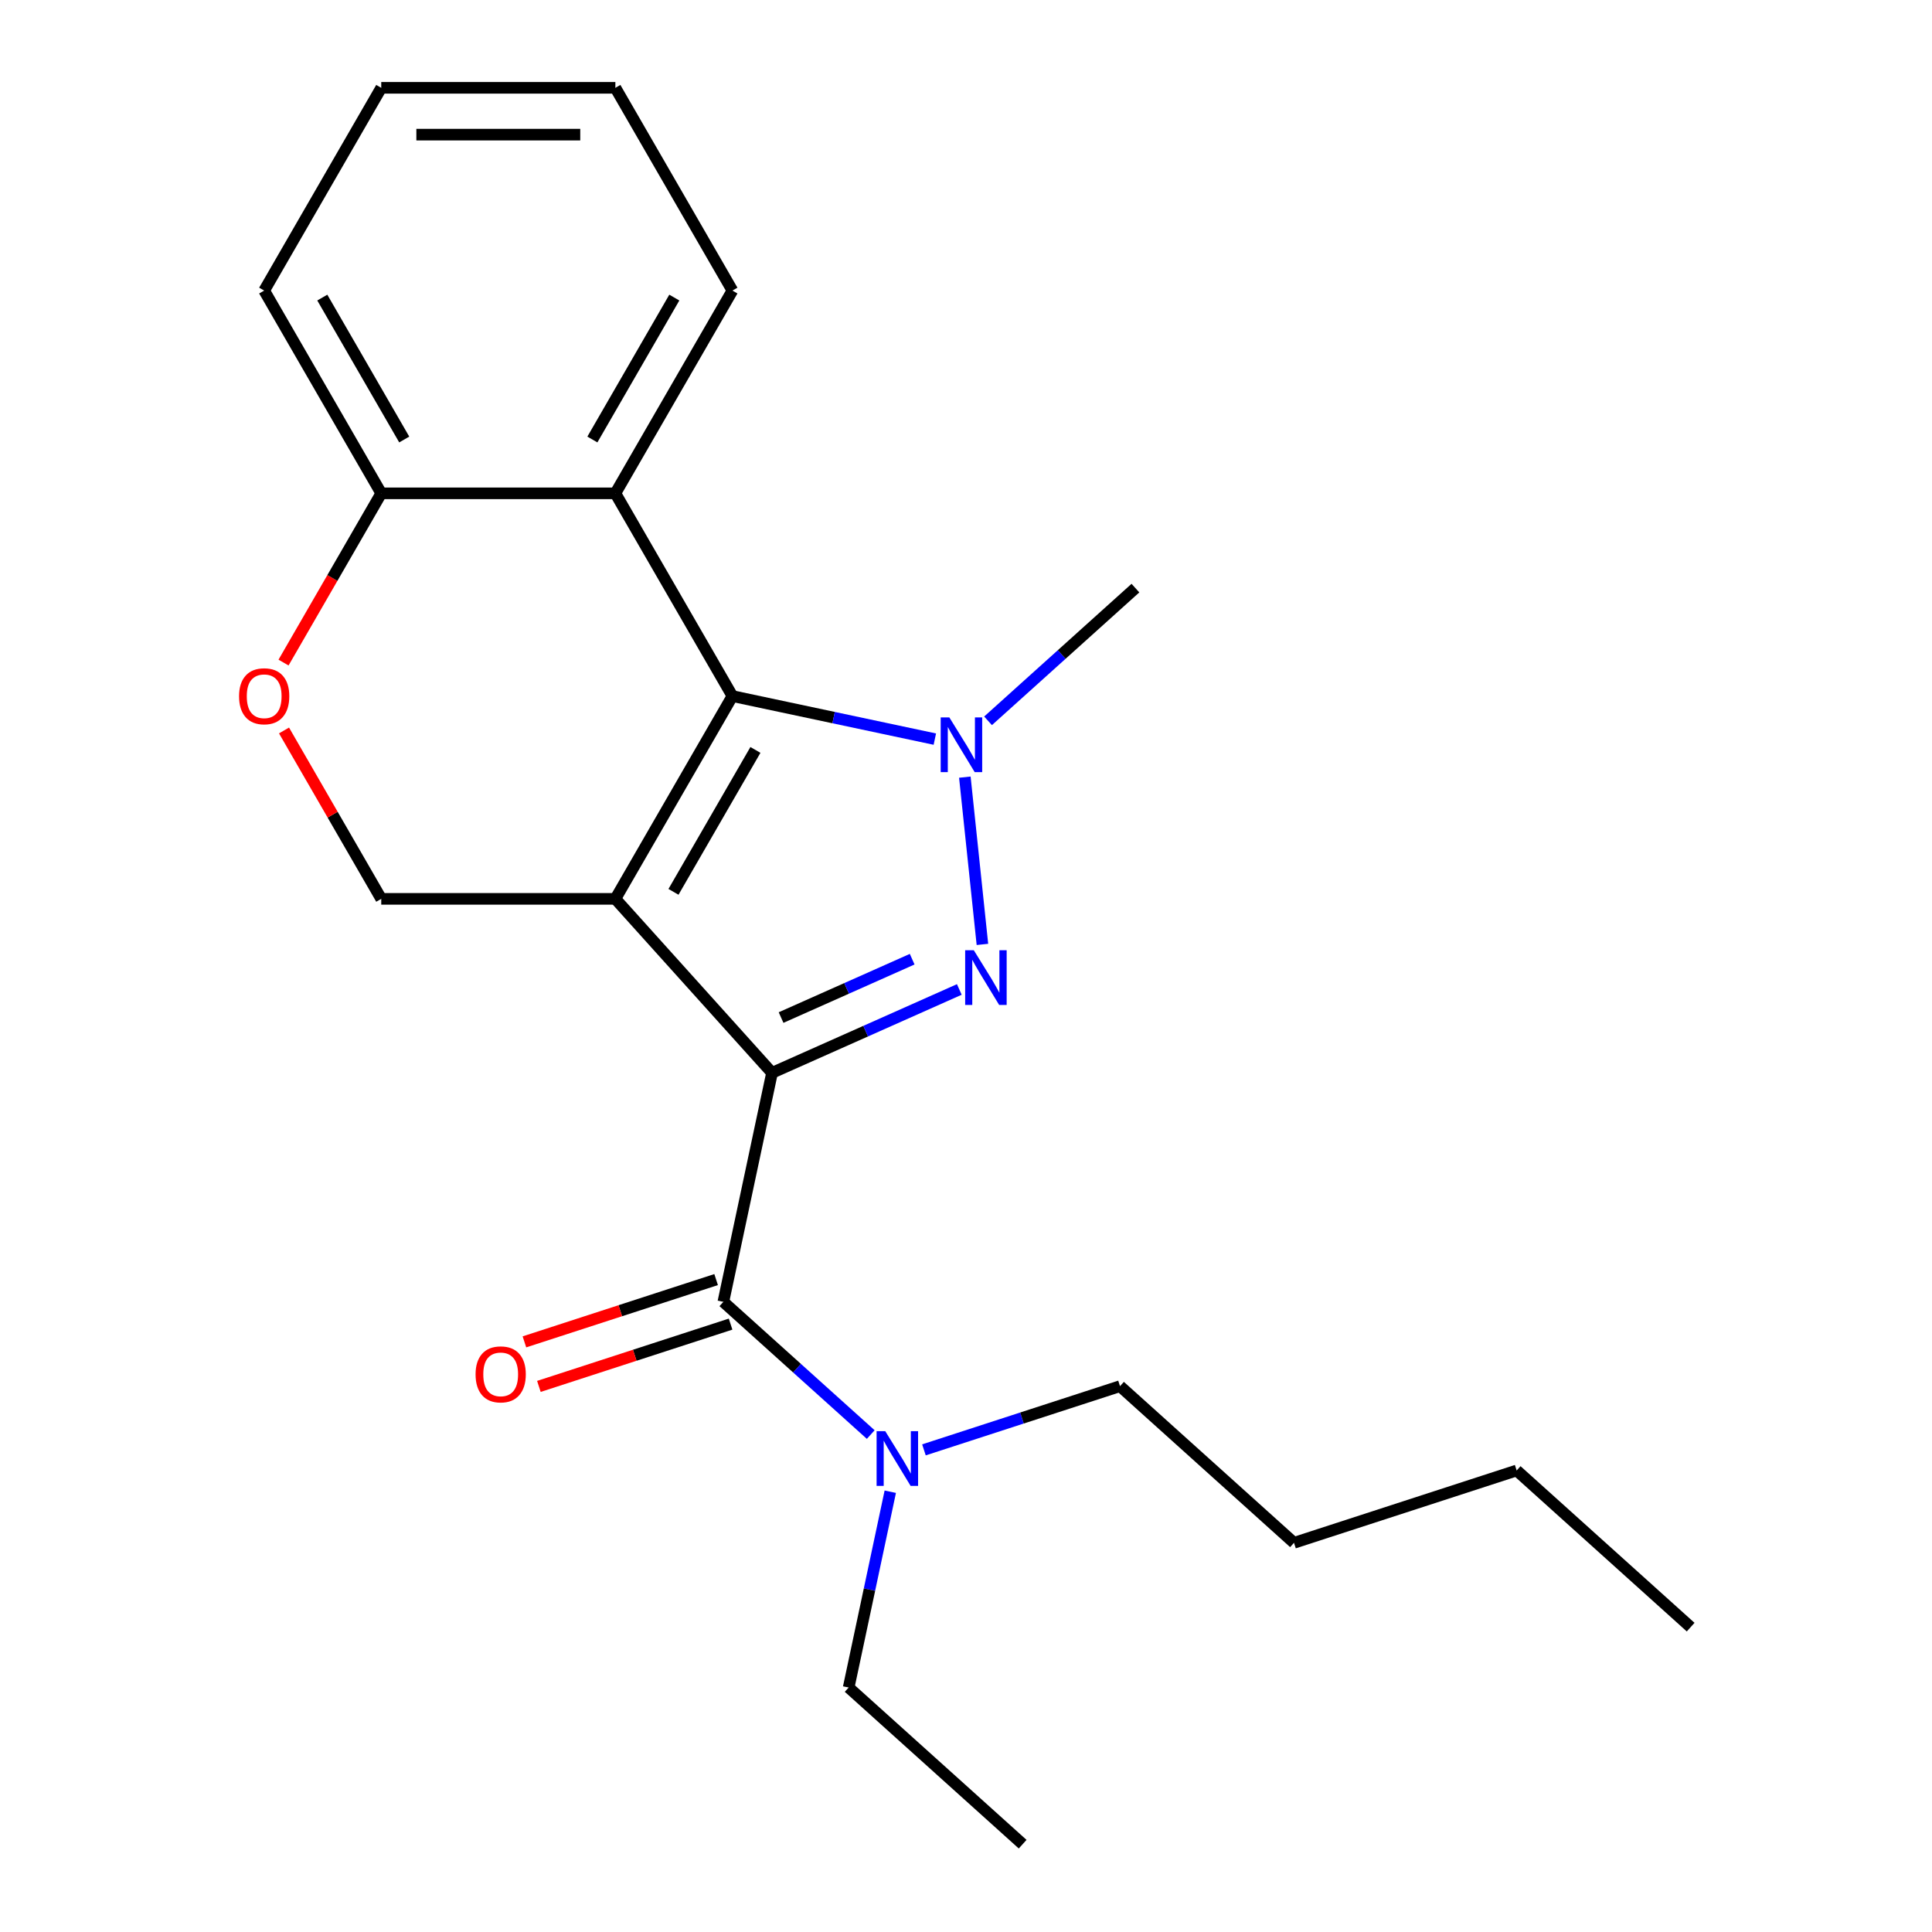 <?xml version='1.0' encoding='iso-8859-1'?>
<svg version='1.1' baseProfile='full'
              xmlns='http://www.w3.org/2000/svg'
                      xmlns:rdkit='http://www.rdkit.org/xml'
                      xmlns:xlink='http://www.w3.org/1999/xlink'
                  xml:space='preserve'
width='1000px' height='1000px' viewBox='0 0 1000 1000'>
<!-- END OF HEADER -->
<rect style='opacity:1.0;fill:#FFFFFF;stroke:none' width='1000' height='1000' x='0' y='0'> </rect>
<path class='bond-0' d='M 399.601,555.301 L 318.514,465.245' style='fill:none;fill-rule:evenodd;stroke:#000000;stroke-width:6px;stroke-linecap:butt;stroke-linejoin:miter;stroke-opacity:1' />
<path class='bond-1' d='M 399.601,555.301 L 448.069,533.722' style='fill:none;fill-rule:evenodd;stroke:#000000;stroke-width:6px;stroke-linecap:butt;stroke-linejoin:miter;stroke-opacity:1' />
<path class='bond-1' d='M 448.069,533.722 L 496.538,512.142' style='fill:none;fill-rule:evenodd;stroke:#0000FF;stroke-width:6px;stroke-linecap:butt;stroke-linejoin:miter;stroke-opacity:1' />
<path class='bond-1' d='M 404.284,526.686 L 438.211,511.581' style='fill:none;fill-rule:evenodd;stroke:#000000;stroke-width:6px;stroke-linecap:butt;stroke-linejoin:miter;stroke-opacity:1' />
<path class='bond-1' d='M 438.211,511.581 L 472.139,496.475' style='fill:none;fill-rule:evenodd;stroke:#0000FF;stroke-width:6px;stroke-linecap:butt;stroke-linejoin:miter;stroke-opacity:1' />
<path class='bond-4' d='M 399.601,555.301 L 374.406,673.836' style='fill:none;fill-rule:evenodd;stroke:#000000;stroke-width:6px;stroke-linecap:butt;stroke-linejoin:miter;stroke-opacity:1' />
<path class='bond-2' d='M 318.514,465.245 L 379.105,360.297' style='fill:none;fill-rule:evenodd;stroke:#000000;stroke-width:6px;stroke-linecap:butt;stroke-linejoin:miter;stroke-opacity:1' />
<path class='bond-2' d='M 348.592,461.621 L 391.006,388.158' style='fill:none;fill-rule:evenodd;stroke:#000000;stroke-width:6px;stroke-linecap:butt;stroke-linejoin:miter;stroke-opacity:1' />
<path class='bond-6' d='M 318.514,465.245 L 197.331,465.245' style='fill:none;fill-rule:evenodd;stroke:#000000;stroke-width:6px;stroke-linecap:butt;stroke-linejoin:miter;stroke-opacity:1' />
<path class='bond-3' d='M 508.5,488.822 L 499.401,402.25' style='fill:none;fill-rule:evenodd;stroke:#0000FF;stroke-width:6px;stroke-linecap:butt;stroke-linejoin:miter;stroke-opacity:1' />
<path class='bond-5' d='M 379.105,360.297 L 318.514,255.35' style='fill:none;fill-rule:evenodd;stroke:#000000;stroke-width:6px;stroke-linecap:butt;stroke-linejoin:miter;stroke-opacity:1' />
<path class='bond-22' d='M 379.105,360.297 L 431.488,371.431' style='fill:none;fill-rule:evenodd;stroke:#000000;stroke-width:6px;stroke-linecap:butt;stroke-linejoin:miter;stroke-opacity:1' />
<path class='bond-22' d='M 431.488,371.431 L 483.871,382.566' style='fill:none;fill-rule:evenodd;stroke:#0000FF;stroke-width:6px;stroke-linecap:butt;stroke-linejoin:miter;stroke-opacity:1' />
<path class='bond-11' d='M 511.41,373.094 L 549.553,338.75' style='fill:none;fill-rule:evenodd;stroke:#0000FF;stroke-width:6px;stroke-linecap:butt;stroke-linejoin:miter;stroke-opacity:1' />
<path class='bond-11' d='M 549.553,338.75 L 587.697,304.405' style='fill:none;fill-rule:evenodd;stroke:#000000;stroke-width:6px;stroke-linecap:butt;stroke-linejoin:miter;stroke-opacity:1' />
<path class='bond-9' d='M 374.406,673.836 L 412.549,708.181' style='fill:none;fill-rule:evenodd;stroke:#000000;stroke-width:6px;stroke-linecap:butt;stroke-linejoin:miter;stroke-opacity:1' />
<path class='bond-9' d='M 412.549,708.181 L 450.693,742.525' style='fill:none;fill-rule:evenodd;stroke:#0000FF;stroke-width:6px;stroke-linecap:butt;stroke-linejoin:miter;stroke-opacity:1' />
<path class='bond-10' d='M 370.661,662.311 L 321.05,678.431' style='fill:none;fill-rule:evenodd;stroke:#000000;stroke-width:6px;stroke-linecap:butt;stroke-linejoin:miter;stroke-opacity:1' />
<path class='bond-10' d='M 321.05,678.431 L 271.439,694.55' style='fill:none;fill-rule:evenodd;stroke:#FF0000;stroke-width:6px;stroke-linecap:butt;stroke-linejoin:miter;stroke-opacity:1' />
<path class='bond-10' d='M 378.15,685.361 L 328.539,701.481' style='fill:none;fill-rule:evenodd;stroke:#000000;stroke-width:6px;stroke-linecap:butt;stroke-linejoin:miter;stroke-opacity:1' />
<path class='bond-10' d='M 328.539,701.481 L 278.928,717.601' style='fill:none;fill-rule:evenodd;stroke:#FF0000;stroke-width:6px;stroke-linecap:butt;stroke-linejoin:miter;stroke-opacity:1' />
<path class='bond-12' d='M 318.514,255.35 L 379.105,150.402' style='fill:none;fill-rule:evenodd;stroke:#000000;stroke-width:6px;stroke-linecap:butt;stroke-linejoin:miter;stroke-opacity:1' />
<path class='bond-12' d='M 306.613,227.489 L 349.027,154.026' style='fill:none;fill-rule:evenodd;stroke:#000000;stroke-width:6px;stroke-linecap:butt;stroke-linejoin:miter;stroke-opacity:1' />
<path class='bond-23' d='M 318.514,255.35 L 197.331,255.35' style='fill:none;fill-rule:evenodd;stroke:#000000;stroke-width:6px;stroke-linecap:butt;stroke-linejoin:miter;stroke-opacity:1' />
<path class='bond-7' d='M 197.331,465.245 L 172.17,421.666' style='fill:none;fill-rule:evenodd;stroke:#000000;stroke-width:6px;stroke-linecap:butt;stroke-linejoin:miter;stroke-opacity:1' />
<path class='bond-7' d='M 172.17,421.666 L 147.01,378.087' style='fill:none;fill-rule:evenodd;stroke:#FF0000;stroke-width:6px;stroke-linecap:butt;stroke-linejoin:miter;stroke-opacity:1' />
<path class='bond-8' d='M 146.756,342.948 L 172.043,299.149' style='fill:none;fill-rule:evenodd;stroke:#FF0000;stroke-width:6px;stroke-linecap:butt;stroke-linejoin:miter;stroke-opacity:1' />
<path class='bond-8' d='M 172.043,299.149 L 197.331,255.35' style='fill:none;fill-rule:evenodd;stroke:#000000;stroke-width:6px;stroke-linecap:butt;stroke-linejoin:miter;stroke-opacity:1' />
<path class='bond-15' d='M 197.331,255.35 L 136.739,150.402' style='fill:none;fill-rule:evenodd;stroke:#000000;stroke-width:6px;stroke-linecap:butt;stroke-linejoin:miter;stroke-opacity:1' />
<path class='bond-15' d='M 209.232,227.489 L 166.817,154.026' style='fill:none;fill-rule:evenodd;stroke:#000000;stroke-width:6px;stroke-linecap:butt;stroke-linejoin:miter;stroke-opacity:1' />
<path class='bond-13' d='M 460.808,772.113 L 450.038,822.786' style='fill:none;fill-rule:evenodd;stroke:#0000FF;stroke-width:6px;stroke-linecap:butt;stroke-linejoin:miter;stroke-opacity:1' />
<path class='bond-13' d='M 450.038,822.786 L 439.267,873.458' style='fill:none;fill-rule:evenodd;stroke:#000000;stroke-width:6px;stroke-linecap:butt;stroke-linejoin:miter;stroke-opacity:1' />
<path class='bond-14' d='M 478.232,750.449 L 528.973,733.963' style='fill:none;fill-rule:evenodd;stroke:#0000FF;stroke-width:6px;stroke-linecap:butt;stroke-linejoin:miter;stroke-opacity:1' />
<path class='bond-14' d='M 528.973,733.963 L 579.714,717.476' style='fill:none;fill-rule:evenodd;stroke:#000000;stroke-width:6px;stroke-linecap:butt;stroke-linejoin:miter;stroke-opacity:1' />
<path class='bond-18' d='M 379.105,150.402 L 318.514,45.455' style='fill:none;fill-rule:evenodd;stroke:#000000;stroke-width:6px;stroke-linecap:butt;stroke-linejoin:miter;stroke-opacity:1' />
<path class='bond-19' d='M 439.267,873.458 L 529.323,954.545' style='fill:none;fill-rule:evenodd;stroke:#000000;stroke-width:6px;stroke-linecap:butt;stroke-linejoin:miter;stroke-opacity:1' />
<path class='bond-16' d='M 579.714,717.476 L 669.771,798.563' style='fill:none;fill-rule:evenodd;stroke:#000000;stroke-width:6px;stroke-linecap:butt;stroke-linejoin:miter;stroke-opacity:1' />
<path class='bond-21' d='M 136.739,150.402 L 197.331,45.455' style='fill:none;fill-rule:evenodd;stroke:#000000;stroke-width:6px;stroke-linecap:butt;stroke-linejoin:miter;stroke-opacity:1' />
<path class='bond-17' d='M 669.771,798.563 L 785.022,761.115' style='fill:none;fill-rule:evenodd;stroke:#000000;stroke-width:6px;stroke-linecap:butt;stroke-linejoin:miter;stroke-opacity:1' />
<path class='bond-20' d='M 785.022,761.115 L 875.079,842.203' style='fill:none;fill-rule:evenodd;stroke:#000000;stroke-width:6px;stroke-linecap:butt;stroke-linejoin:miter;stroke-opacity:1' />
<path class='bond-24' d='M 318.514,45.455 L 197.331,45.455' style='fill:none;fill-rule:evenodd;stroke:#000000;stroke-width:6px;stroke-linecap:butt;stroke-linejoin:miter;stroke-opacity:1' />
<path class='bond-24' d='M 300.336,69.691 L 215.508,69.691' style='fill:none;fill-rule:evenodd;stroke:#000000;stroke-width:6px;stroke-linecap:butt;stroke-linejoin:miter;stroke-opacity:1' />
<path  class='atom-2' d='M 504.047 491.852
L 513.327 506.852
Q 514.247 508.332, 515.727 511.012
Q 517.207 513.692, 517.287 513.852
L 517.287 491.852
L 521.047 491.852
L 521.047 520.172
L 517.167 520.172
L 507.207 503.772
Q 506.047 501.852, 504.807 499.652
Q 503.607 497.452, 503.247 496.772
L 503.247 520.172
L 499.567 520.172
L 499.567 491.852
L 504.047 491.852
' fill='#0000FF'/>
<path  class='atom-4' d='M 491.38 371.333
L 500.66 386.333
Q 501.58 387.813, 503.06 390.493
Q 504.54 393.173, 504.62 393.333
L 504.62 371.333
L 508.38 371.333
L 508.38 399.653
L 504.5 399.653
L 494.54 383.253
Q 493.38 381.333, 492.14 379.133
Q 490.94 376.933, 490.58 376.253
L 490.58 399.653
L 486.9 399.653
L 486.9 371.333
L 491.38 371.333
' fill='#0000FF'/>
<path  class='atom-8' d='M 123.739 360.377
Q 123.739 353.577, 127.099 349.777
Q 130.459 345.977, 136.739 345.977
Q 143.019 345.977, 146.379 349.777
Q 149.739 353.577, 149.739 360.377
Q 149.739 367.257, 146.339 371.177
Q 142.939 375.057, 136.739 375.057
Q 130.499 375.057, 127.099 371.177
Q 123.739 367.297, 123.739 360.377
M 136.739 371.857
Q 141.059 371.857, 143.379 368.977
Q 145.739 366.057, 145.739 360.377
Q 145.739 354.817, 143.379 352.017
Q 141.059 349.177, 136.739 349.177
Q 132.419 349.177, 130.059 351.977
Q 127.739 354.777, 127.739 360.377
Q 127.739 366.097, 130.059 368.977
Q 132.419 371.857, 136.739 371.857
' fill='#FF0000'/>
<path  class='atom-10' d='M 458.202 740.763
L 467.482 755.763
Q 468.402 757.243, 469.882 759.923
Q 471.362 762.603, 471.442 762.763
L 471.442 740.763
L 475.202 740.763
L 475.202 769.083
L 471.322 769.083
L 461.362 752.683
Q 460.202 750.763, 458.962 748.563
Q 457.762 746.363, 457.402 745.683
L 457.402 769.083
L 453.722 769.083
L 453.722 740.763
L 458.202 740.763
' fill='#0000FF'/>
<path  class='atom-11' d='M 246.154 711.364
Q 246.154 704.564, 249.514 700.764
Q 252.874 696.964, 259.154 696.964
Q 265.434 696.964, 268.794 700.764
Q 272.154 704.564, 272.154 711.364
Q 272.154 718.244, 268.754 722.164
Q 265.354 726.044, 259.154 726.044
Q 252.914 726.044, 249.514 722.164
Q 246.154 718.284, 246.154 711.364
M 259.154 722.844
Q 263.474 722.844, 265.794 719.964
Q 268.154 717.044, 268.154 711.364
Q 268.154 705.804, 265.794 703.004
Q 263.474 700.164, 259.154 700.164
Q 254.834 700.164, 252.474 702.964
Q 250.154 705.764, 250.154 711.364
Q 250.154 717.084, 252.474 719.964
Q 254.834 722.844, 259.154 722.844
' fill='#FF0000'/>
</svg>
